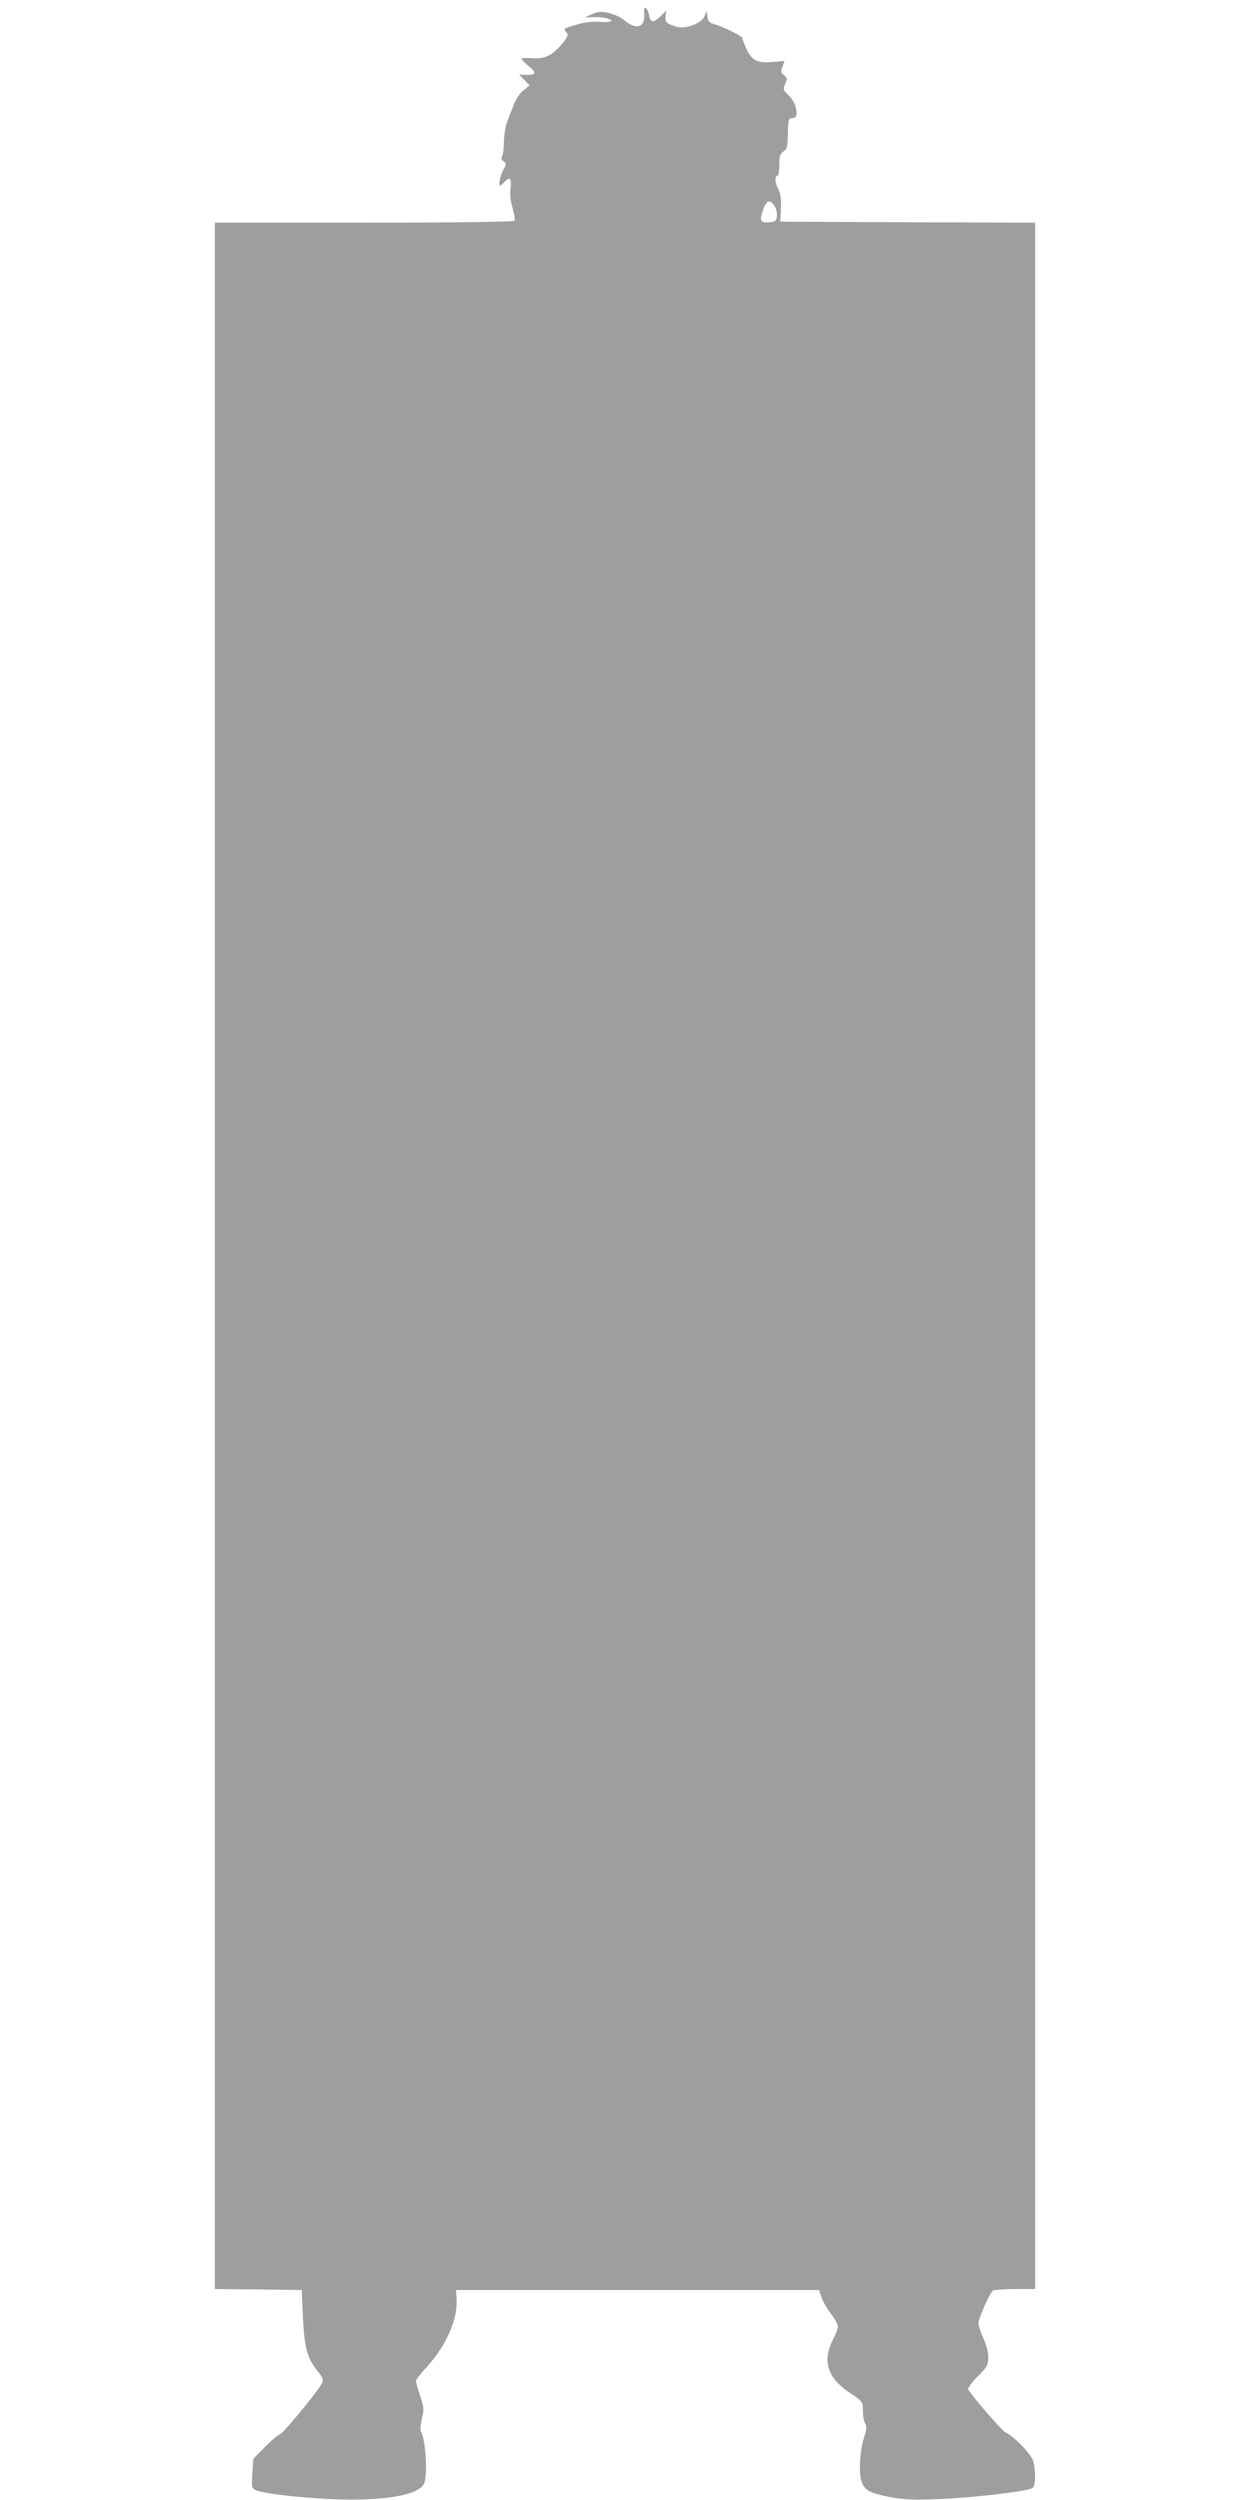 <?xml version="1.0" standalone="no"?>
<!DOCTYPE svg PUBLIC "-//W3C//DTD SVG 20010904//EN"
 "http://www.w3.org/TR/2001/REC-SVG-20010904/DTD/svg10.dtd">
<svg version="1.0" xmlns="http://www.w3.org/2000/svg"
 width="640pt" height="1280pt" viewBox="0 0 640 1280"
 preserveAspectRatio="xMidYMid meet">
<g transform="translate(0,1280) scale(0.1,-0.1)"
fill="#9e9e9e" stroke="none">
<path d="M3298 12731 c7 -71 -39 -87 -101 -35 -28 24 -86 44 -122 43 -11 0
-33 -6 -50 -14 l-30 -14 45 1 c25 1 55 -2 68 -6 41 -13 23 -22 -37 -18 -40 3
-79 -2 -118 -14 -71 -21 -69 -20 -53 -39 11 -13 8 -22 -17 -53 -53 -65 -90
-84 -155 -80 -32 2 -58 1 -58 -3 0 -4 17 -21 37 -38 42 -34 38 -45 -13 -44
l-36 1 27 -28 26 -27 -30 -25 c-19 -14 -40 -46 -52 -78 -12 -30 -27 -71 -35
-90 -7 -19 -13 -62 -14 -95 0 -33 -4 -66 -9 -74 -7 -10 -4 -19 7 -27 15 -11
15 -16 3 -36 -17 -28 -32 -88 -21 -88 4 0 15 9 25 20 25 28 35 16 29 -34 -4
-27 0 -64 10 -100 9 -31 14 -61 11 -66 -4 -6 -290 -10 -771 -10 l-764 0 0
-5290 0 -5290 223 -2 222 -3 6 -140 c8 -157 20 -205 74 -273 29 -38 33 -48 23
-65 -23 -44 -198 -256 -215 -261 -10 -3 -45 -33 -77 -65 l-59 -60 -5 -75 c-4
-72 -4 -76 19 -86 44 -19 273 -44 433 -47 237 -6 397 24 426 78 21 38 10 229
-15 270 -4 6 -2 35 5 65 12 48 11 59 -9 117 -11 35 -21 69 -21 76 0 7 25 40
55 72 98 107 158 241 153 345 l-3 49 929 0 929 0 13 -37 c7 -21 29 -59 48 -84
20 -26 36 -55 36 -66 0 -10 -12 -42 -27 -71 -53 -104 -26 -191 82 -264 73 -49
73 -48 73 -97 0 -24 5 -54 12 -65 8 -16 7 -31 -4 -64 -22 -64 -30 -175 -17
-224 14 -53 40 -67 153 -89 65 -12 118 -14 248 -9 180 7 457 40 477 57 15 12
17 89 3 138 -10 35 -107 134 -141 145 -15 5 -166 179 -192 221 -3 6 18 36 48
66 50 50 55 59 55 99 0 26 -11 66 -25 97 -14 30 -25 64 -25 77 0 26 58 156 74
167 6 4 57 8 114 8 l102 0 0 5290 0 5290 -652 2 -653 3 3 66 c3 47 -1 75 -12
97 -18 35 -21 72 -6 72 6 0 10 24 10 54 0 45 4 58 21 70 19 13 22 25 23 93 1
66 4 78 18 78 26 0 31 11 23 51 -4 22 -19 49 -37 66 -28 26 -30 30 -18 58 11
27 11 32 -6 45 -16 11 -17 18 -8 43 l11 30 -58 -5 c-80 -8 -109 6 -137 66 -12
27 -22 53 -22 57 -1 10 -97 57 -145 71 -23 6 -31 15 -33 38 l-4 30 -11 -28
c-15 -37 -96 -67 -142 -54 -53 16 -60 23 -57 53 l3 29 -28 -27 c-37 -36 -52
-35 -59 2 -10 47 -30 56 -26 11z m667 -985 c9 -14 15 -37 13 -53 -3 -24 -8
-28 -37 -31 -47 -5 -54 7 -35 61 18 52 36 59 59 23z"/>
</g>
</svg>
